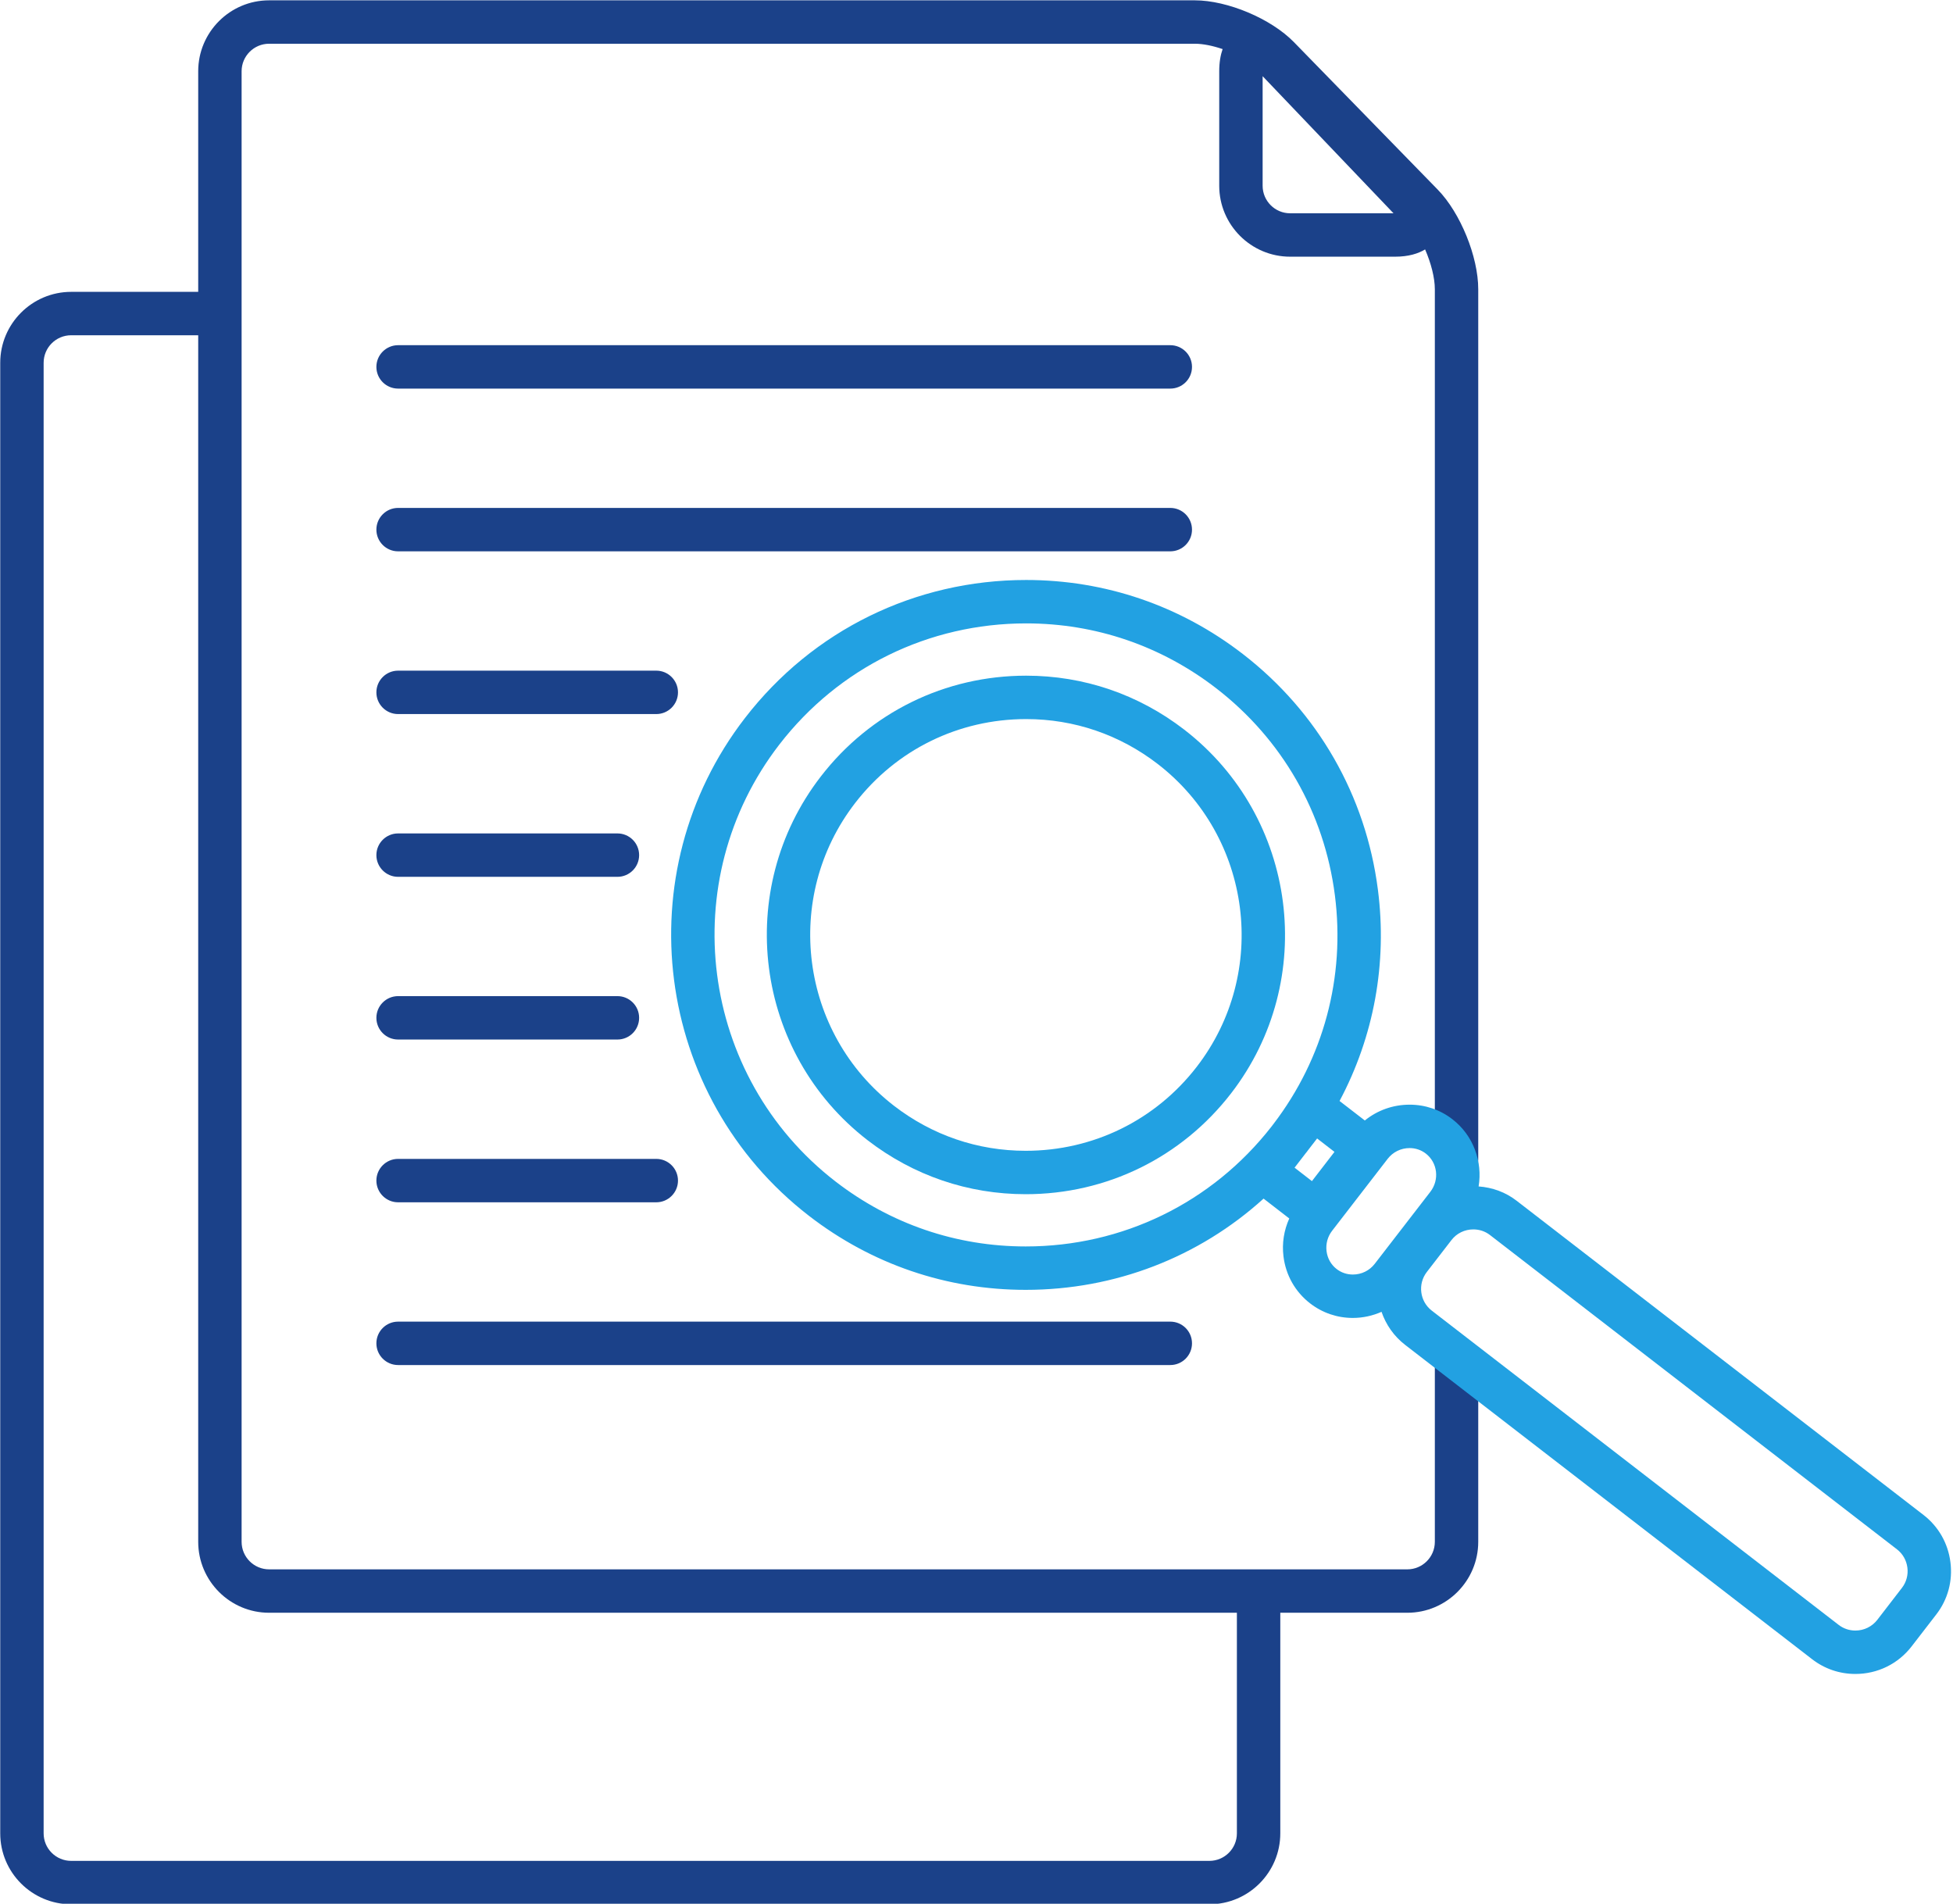 <?xml version="1.0" encoding="UTF-8"?><svg xmlns="http://www.w3.org/2000/svg" xmlns:xlink="http://www.w3.org/1999/xlink" height="219.3" preserveAspectRatio="xMidYMid meet" version="1.0" viewBox="100.2 102.9 225.0 219.3" width="225.0" zoomAndPan="magnify"><g><g id="change1_1"><path d="M 248.832 127.469 C 247.086 127.469 245.664 126.047 245.664 124.297 L 245.664 111.676 L 260.742 127.469 Z M 131.203 288.68 L 242.699 288.68 L 242.699 314.094 C 242.699 315.84 241.277 317.262 239.531 317.262 L 108.398 317.262 C 106.648 317.262 105.227 315.84 105.227 314.094 L 105.227 144.691 C 105.227 142.941 106.648 141.52 108.398 141.52 L 123.035 141.52 L 123.035 280.508 C 123.035 285.012 126.699 288.68 131.203 288.68 Z M 268.004 238.934 C 269.387 238.934 270.504 237.812 270.504 236.434 L 270.504 136.215 C 270.504 132.469 268.453 127.426 265.836 124.742 L 249.266 107.75 C 246.633 105.051 241.617 102.938 237.848 102.938 L 131.203 102.938 C 126.699 102.938 123.035 106.602 123.035 111.105 L 123.035 136.52 L 108.398 136.52 C 103.895 136.52 100.227 140.188 100.227 144.691 L 100.227 314.094 C 100.227 318.598 103.895 322.262 108.398 322.262 L 239.531 322.262 C 244.035 322.262 247.699 318.598 247.699 314.094 L 247.699 288.68 L 262.336 288.68 C 266.84 288.68 270.504 285.012 270.504 280.508 L 270.504 260.355 C 270.504 258.977 269.387 257.855 268.004 257.855 C 266.625 257.855 265.504 258.977 265.504 260.355 L 265.504 280.508 C 265.504 282.258 264.082 283.68 262.336 283.68 L 131.203 283.68 C 129.457 283.68 128.035 282.258 128.035 280.508 L 128.035 111.105 C 128.035 109.359 129.457 107.938 131.203 107.938 L 237.848 107.938 C 238.797 107.938 239.926 108.172 241.055 108.555 C 240.809 109.254 240.664 110.098 240.664 111.105 L 240.664 124.297 C 240.664 128.801 244.328 132.469 248.832 132.469 L 260.918 132.469 C 262.492 132.469 263.59 132.109 264.383 131.633 C 265.059 133.191 265.504 134.883 265.504 136.215 L 265.504 236.434 C 265.504 237.812 266.625 238.934 268.004 238.934" fill="#1b4189"/></g><g id="change2_1"><path d="M 238.07 225.793 C 233.324 231.938 226.145 235.465 218.371 235.465 C 212.836 235.465 207.59 233.672 203.195 230.281 C 192.348 221.898 190.336 206.254 198.719 195.402 C 203.461 189.258 210.641 185.734 218.418 185.734 C 223.953 185.734 229.199 187.527 233.594 190.918 C 244.441 199.297 246.449 214.941 238.07 225.793 Z M 236.648 186.961 C 231.371 182.887 225.066 180.734 218.418 180.734 C 209.082 180.734 200.457 184.969 194.762 192.348 C 184.695 205.379 187.109 224.172 200.141 234.238 C 205.418 238.312 211.719 240.465 218.371 240.465 C 227.707 240.465 236.328 236.23 242.027 228.852 C 252.094 215.816 249.68 197.027 236.648 186.961" fill="#22a1e2"/></g><g id="change2_2"><path d="M 319.316 285.816 L 316.473 289.504 C 315.867 290.281 314.949 290.73 313.953 290.73 C 313.246 290.73 312.578 290.504 312.023 290.074 L 265.148 253.875 C 263.766 252.809 263.512 250.812 264.578 249.43 L 267.422 245.746 C 268.023 244.969 268.941 244.52 269.941 244.52 C 270.648 244.52 271.312 244.746 271.867 245.176 L 318.746 281.375 C 319.41 281.887 319.836 282.633 319.945 283.477 C 320.055 284.32 319.828 285.152 319.316 285.816 Z M 256.059 249.719 C 255.371 249.719 254.727 249.5 254.191 249.086 C 253.543 248.586 253.129 247.852 253.027 247.02 C 252.926 246.18 253.152 245.348 253.668 244.68 L 260.066 236.395 C 260.676 235.605 261.598 235.152 262.598 235.152 C 263.281 235.152 263.93 235.371 264.465 235.785 C 265.82 236.832 266.055 238.809 264.984 240.191 L 258.586 248.477 C 257.98 249.266 257.059 249.719 256.059 249.719 Z M 196.461 239.004 C 180.797 226.906 177.895 204.324 189.988 188.664 C 196.836 179.797 207.195 174.711 218.418 174.711 C 226.41 174.711 233.984 177.297 240.328 182.195 C 247.914 188.055 252.766 196.516 253.988 206.023 C 255.199 215.461 252.691 224.805 246.926 232.359 L 246.684 232.676 C 239.836 241.453 229.527 246.484 218.367 246.484 C 210.375 246.484 202.801 243.898 196.461 239.004 Z M 251.941 234.043 L 253.941 235.59 L 251.344 238.957 L 249.344 237.41 L 250.625 235.746 C 250.668 235.691 250.715 235.645 250.754 235.59 C 250.805 235.527 250.848 235.461 250.895 235.398 Z M 324.902 282.84 C 324.625 280.672 323.523 278.746 321.801 277.414 L 274.926 241.219 C 273.648 240.23 272.141 239.688 270.547 239.57 C 271.016 236.715 269.953 233.703 267.52 231.824 C 266.102 230.73 264.398 230.152 262.598 230.152 C 260.684 230.152 258.883 230.801 257.438 231.973 L 254.527 229.727 C 258.473 222.312 260.039 213.887 258.945 205.387 C 257.555 194.555 252.027 184.914 243.383 178.238 C 236.16 172.66 227.523 169.711 218.418 169.711 C 205.637 169.711 193.832 175.504 186.031 185.605 C 172.25 203.449 175.559 229.18 193.406 242.961 C 200.629 248.539 209.262 251.484 218.367 251.484 C 228.664 251.484 238.328 247.719 245.773 240.973 L 248.734 243.262 C 248.121 244.617 247.879 246.117 248.066 247.629 C 248.332 249.797 249.422 251.719 251.137 253.043 C 252.555 254.137 254.258 254.719 256.059 254.719 C 257.223 254.719 258.34 254.465 259.363 254.016 C 259.863 255.48 260.781 256.82 262.094 257.832 L 308.969 294.031 C 310.406 295.141 312.129 295.73 313.953 295.73 C 316.512 295.73 318.871 294.574 320.43 292.559 L 323.273 288.875 C 324.605 287.152 325.184 285.008 324.902 282.84" fill="#22a1e2"/></g><g id="change1_2"><path d="M 235.027 147.664 L 146.062 147.664 C 144.684 147.664 143.562 146.547 143.562 145.164 C 143.562 143.785 144.684 142.664 146.062 142.664 L 235.027 142.664 C 236.41 142.664 237.527 143.785 237.527 145.164 C 237.527 146.547 236.41 147.664 235.027 147.664" fill="#1b4189"/></g><g id="change1_3"><path d="M 235.027 166.41 L 146.062 166.41 C 144.684 166.41 143.562 165.293 143.562 163.91 C 143.562 162.531 144.684 161.41 146.062 161.41 L 235.027 161.41 C 236.41 161.41 237.527 162.531 237.527 163.91 C 237.527 165.293 236.41 166.41 235.027 166.41" fill="#1b4189"/></g><g id="change1_4"><path d="M 235.027 260.145 L 146.062 260.145 C 144.684 260.145 143.562 259.023 143.562 257.645 C 143.562 256.262 144.684 255.145 146.062 255.145 L 235.027 255.145 C 236.41 255.145 237.527 256.262 237.527 257.645 C 237.527 259.023 236.41 260.145 235.027 260.145" fill="#1b4189"/></g><g id="change1_5"><path d="M 175.809 185.156 L 146.062 185.156 C 144.684 185.156 143.562 184.039 143.562 182.656 C 143.562 181.277 144.684 180.156 146.062 180.156 L 175.809 180.156 C 177.188 180.156 178.309 181.277 178.309 182.656 C 178.309 184.039 177.188 185.156 175.809 185.156" fill="#1b4189"/></g><g id="change1_6"><path d="M 175.809 241.398 L 146.062 241.398 C 144.684 241.398 143.562 240.277 143.562 238.898 C 143.562 237.516 144.684 236.398 146.062 236.398 L 175.809 236.398 C 177.188 236.398 178.309 237.516 178.309 238.898 C 178.309 240.277 177.188 241.398 175.809 241.398" fill="#1b4189"/></g><g id="change1_7"><path d="M 171.332 203.906 L 146.062 203.906 C 144.684 203.906 143.562 202.785 143.562 201.406 C 143.562 200.023 144.684 198.906 146.062 198.906 L 171.332 198.906 C 172.715 198.906 173.832 200.023 173.832 201.406 C 173.832 202.785 172.715 203.906 171.332 203.906" fill="#1b4189"/></g><g id="change1_8"><path d="M 171.332 222.648 L 146.062 222.648 C 144.684 222.648 143.562 221.531 143.562 220.148 C 143.562 218.77 144.684 217.648 146.062 217.648 L 171.332 217.648 C 172.715 217.648 173.832 218.77 173.832 220.148 C 173.832 221.531 172.715 222.648 171.332 222.648" fill="#1b4189"/></g></g></svg>